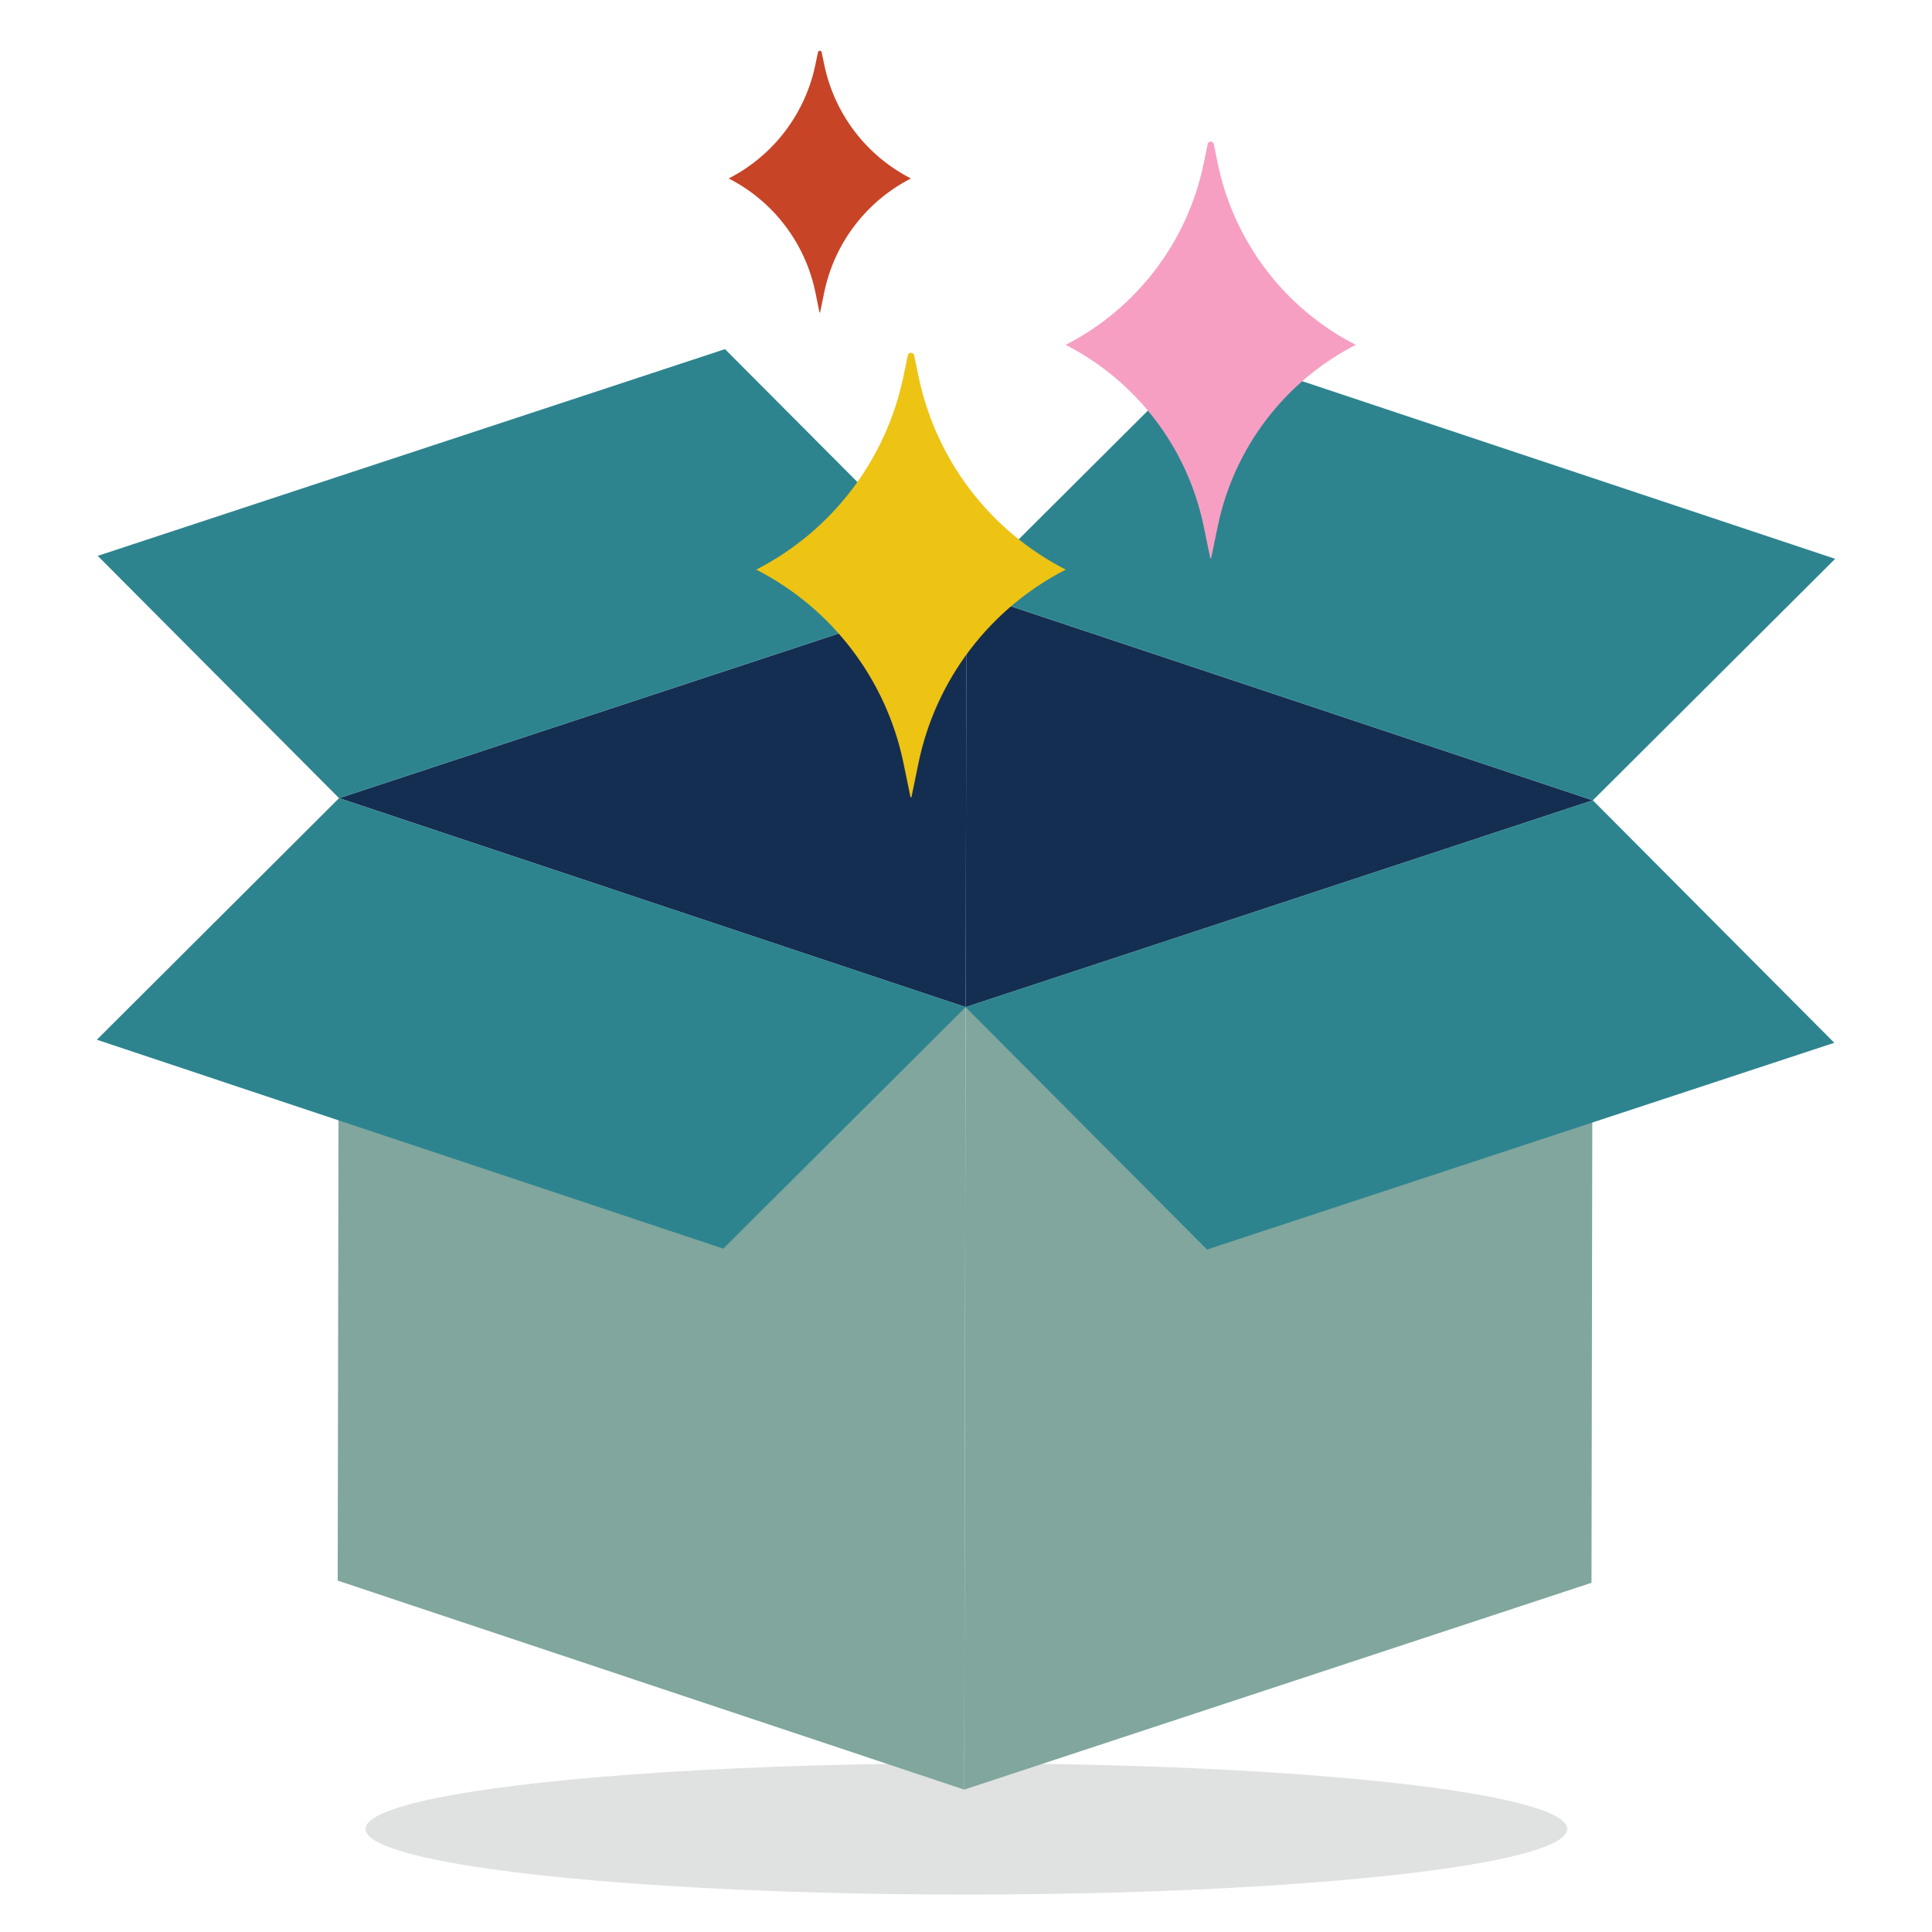 <?xml version="1.0" encoding="utf-8"?>
<!-- Generator: Adobe Illustrator 27.7.0, SVG Export Plug-In . SVG Version: 6.00 Build 0)  -->
<svg version="1.1" id="Layer_1" xmlns="http://www.w3.org/2000/svg" xmlns:xlink="http://www.w3.org/1999/xlink" x="0px" y="0px"
	 viewBox="0 0 240 240" style="enable-background:new 0 0 240 240;" xml:space="preserve">
<style type="text/css">
	.st0{fill:#80A69D;}
	.st1{fill:#E0E1E1;}
	.st2{fill:none;}
	.st3{fill:#142E52;}
	.st4{fill:#FFFFFF;}
	.st5{fill:#F79FC3;}
	.st6{fill:#EDC314;}
	.st7{fill:#C74427;}
	.st8{fill:#2D848F;}
</style>
<g>
	<ellipse class="st1" cx="120.05" cy="227.2" rx="74.64" ry="8.15"/>
	<line class="st3" x1="41.95" y1="196.36" x2="42.05" y2="139.17"/>
	<polyline class="st3" points="42.12,99.15 120.05,73.47 119.96,125.1 119.96,125.12 	"/>
	<line class="st3" x1="197.7" y1="196.63" x2="197.8" y2="139.44"/>
	<path class="st0" d="M42.05,139.17l-0.1,57.18l77.83,25.96c0-2.59,0.17-96.34,0.17-97.21L42.12,99.15"/>
	<polyline class="st3" points="197.87,99.42 197.87,99.42 197.87,99.42 120.05,73.47 119.96,125.1 119.96,125.12 	"/>
	<path class="st0" d="M197.8,139.44l-0.1,57.18l-77.92,25.69c0-2.59,0.17-96.34,0.17-97.21l0.01,0l77.91-25.68h0v0"/>
	<polyline class="st8" points="119.95,125.11 89.85,155.11 12.03,129.16 42.12,99.15 	"/>
	<polyline class="st8" points="119.95,125.11 149.94,155.22 227.86,129.54 197.87,99.42 	"/>
	<polyline class="st8" points="120.05,73.47 150.15,43.48 227.97,69.42 197.87,99.42 	"/>
	<polyline class="st8" points="120.05,73.47 90.06,43.37 12.14,69.05 42.12,99.15 	"/>
	<g>
		<path class="st6" d="M113.56,44.15l0.54,2.59c2.14,10.37,8.87,19.2,18.29,24.02l0,0l0,0c-9.42,4.82-16.15,13.66-18.29,24.02
			l-0.87,4.22c-0.01,0.07-0.12,0.07-0.13,0l-0.87-4.22c-2.14-10.37-8.87-19.2-18.29-24.02l0,0l0,0
			c9.42-4.82,16.15-13.66,18.29-24.02l0.54-2.59C112.84,43.72,113.47,43.72,113.56,44.15z"/>
	</g>
	<g>
		<path class="st5" d="M150.78,17.9l0.5,2.43c2.01,9.71,8.31,17.99,17.14,22.51l0,0l0,0c-8.83,4.52-15.13,12.8-17.14,22.51
			l-0.82,3.96c-0.01,0.07-0.11,0.07-0.12,0l-0.82-3.96c-2.01-9.71-8.31-17.99-17.14-22.51l0,0l0,0c8.83-4.52,15.13-12.8,17.14-22.51
			l0.5-2.43C150.11,17.49,150.7,17.49,150.78,17.9z"/>
	</g>
	<g>
		<path class="st7" d="M102.07,6.5l0.32,1.53c1.26,6.1,5.22,11.31,10.77,14.14l0,0l0,0c-5.55,2.84-9.51,8.04-10.77,14.14l-0.51,2.49
			c-0.01,0.04-0.07,0.04-0.08,0l-0.51-2.49c-1.26-6.1-5.22-11.31-10.77-14.14l0,0l0,0c5.55-2.84,9.51-8.04,10.77-14.14l0.32-1.53
			C101.65,6.24,102.02,6.24,102.07,6.5z"/>
	</g>
</g>
</svg>
